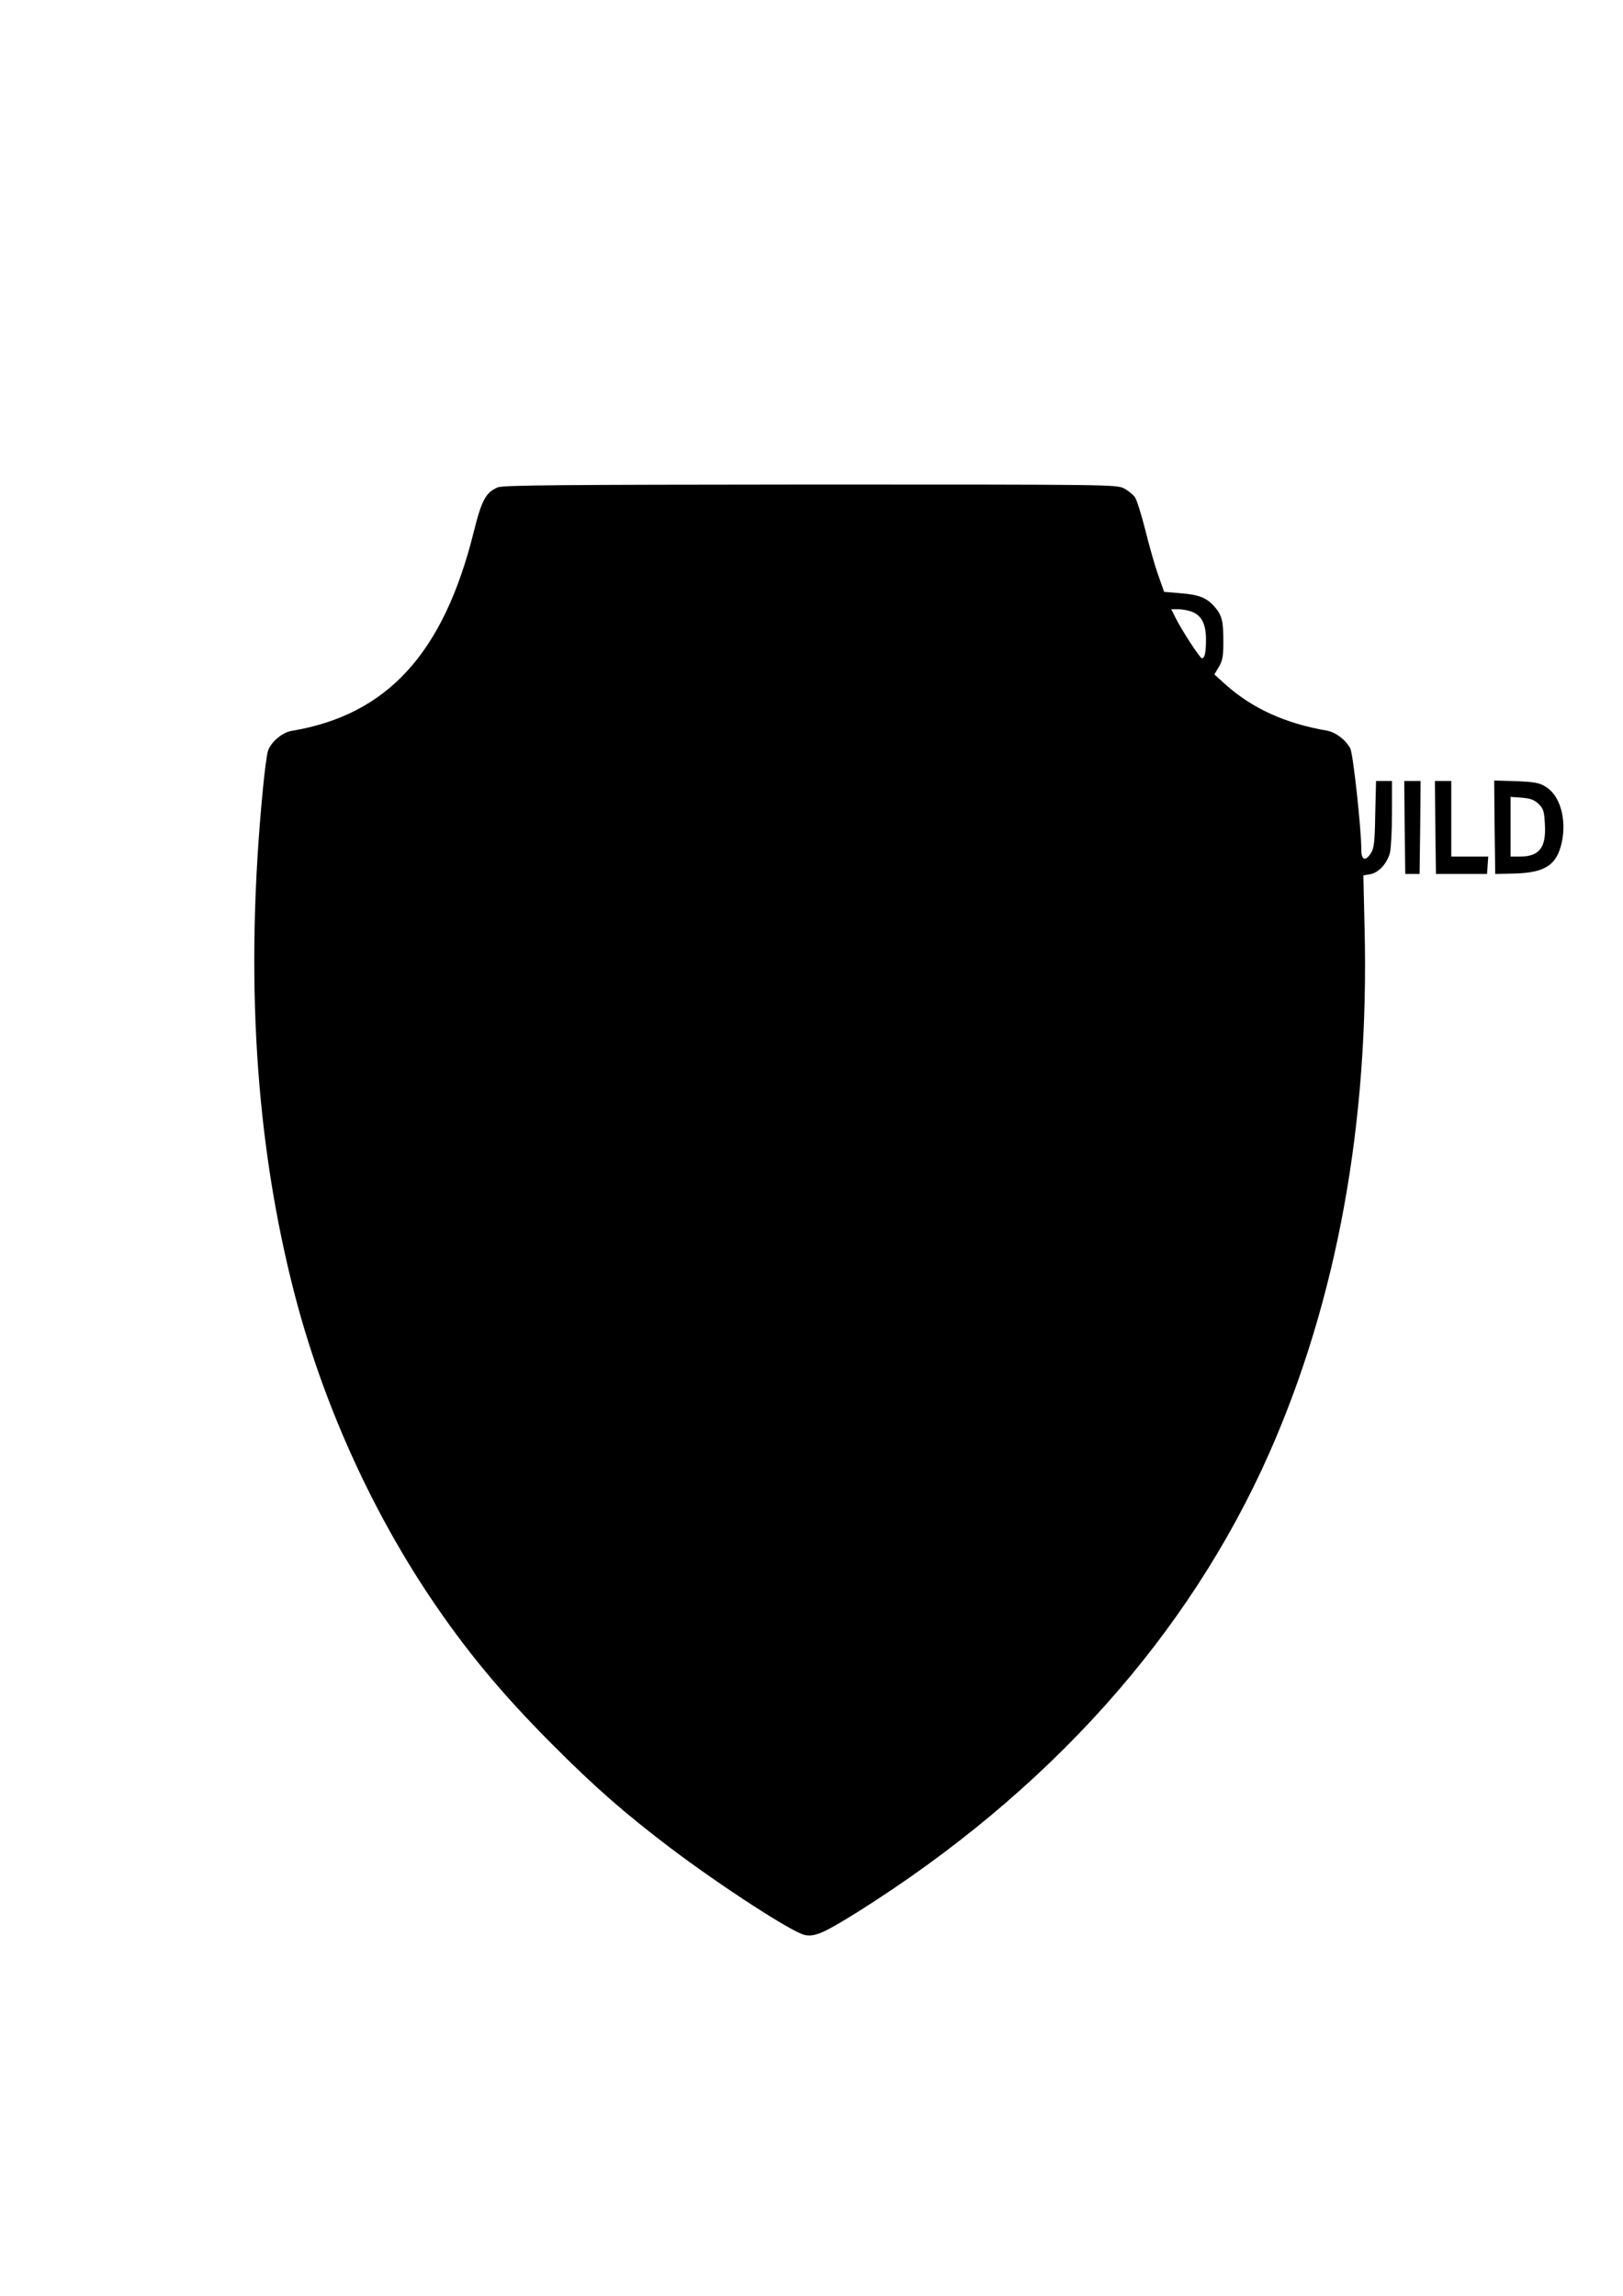 <?xml version="1.0" encoding="UTF-8" standalone="yes"?>
<svg version="1.0" xmlns="http://www.w3.org/2000/svg" width="210mm" height="297mm" viewBox="0 0 794 1123" preserveAspectRatio="xMidYMid meet">
  <g transform="translate(0,1123) scale(0.1,-0.1)" fill="#000000" stroke="none">
    <path d="M2435 8846 c-59 -25 -79 -63 -118 -220 -148 -593 -423 -893 -890
-971 -46 -7 -102 -55 -116 -98 -6 -18 -17 -102 -25 -187 -89 -916 -37 -1728
155 -2470 136 -523 365 -1035 658 -1475 178 -266 352 -476 601 -726 211 -212
358 -340 582 -510 252 -190 594 -411 655 -424 49 -10 93 9 258 112 933 587
1620 1353 2016 2248 330 748 488 1613 465 2561 l-6 262 35 6 c40 8 80 51 95
104 5 20 10 108 10 195 l0 157 -39 0 -39 0 -4 -163 c-2 -135 -6 -168 -21 -190
-27 -42 -47 -35 -47 16 0 101 -40 469 -54 496 -22 42 -71 79 -114 87 -204 35
-367 109 -499 228 l-52 47 22 37 c18 30 22 52 22 122 0 101 -6 128 -41 170
-39 45 -76 61 -167 68 l-82 7 -28 80 c-16 44 -44 142 -63 219 -19 76 -42 149
-51 163 -9 13 -33 33 -54 44 -37 19 -72 19 -1536 19 -1223 -1 -1504 -3 -1528
-14z m3400 -610 c45 -19 65 -61 65 -135 0 -62 -6 -91 -20 -91 -9 0 -97 134
-129 198 l-21 42 35 0 c20 0 51 -6 70 -14z"/>
    <path d="M6872 7183 l3 -228 35 0 35 0 3 228 2 227 -40 0 -40 0 2 -227z"/>
    <path d="M7022 7183 l3 -228 125 0 125 0 3 43 3 42 -90 0 -91 0 0 185 0 185
-40 0 -40 0 2 -227z"/>
    <path d="M7312 7184 l3 -229 93 2 c152 4 209 42 233 154 24 112 -9 228 -78
270 -32 20 -54 24 -146 28 l-107 3 2 -228z m216 113 c23 -23 27 -37 30 -99 7
-114 -27 -158 -123 -158 l-45 0 0 146 0 146 56 -4 c43 -4 61 -11 82 -31z"/>
  </g>
</svg>